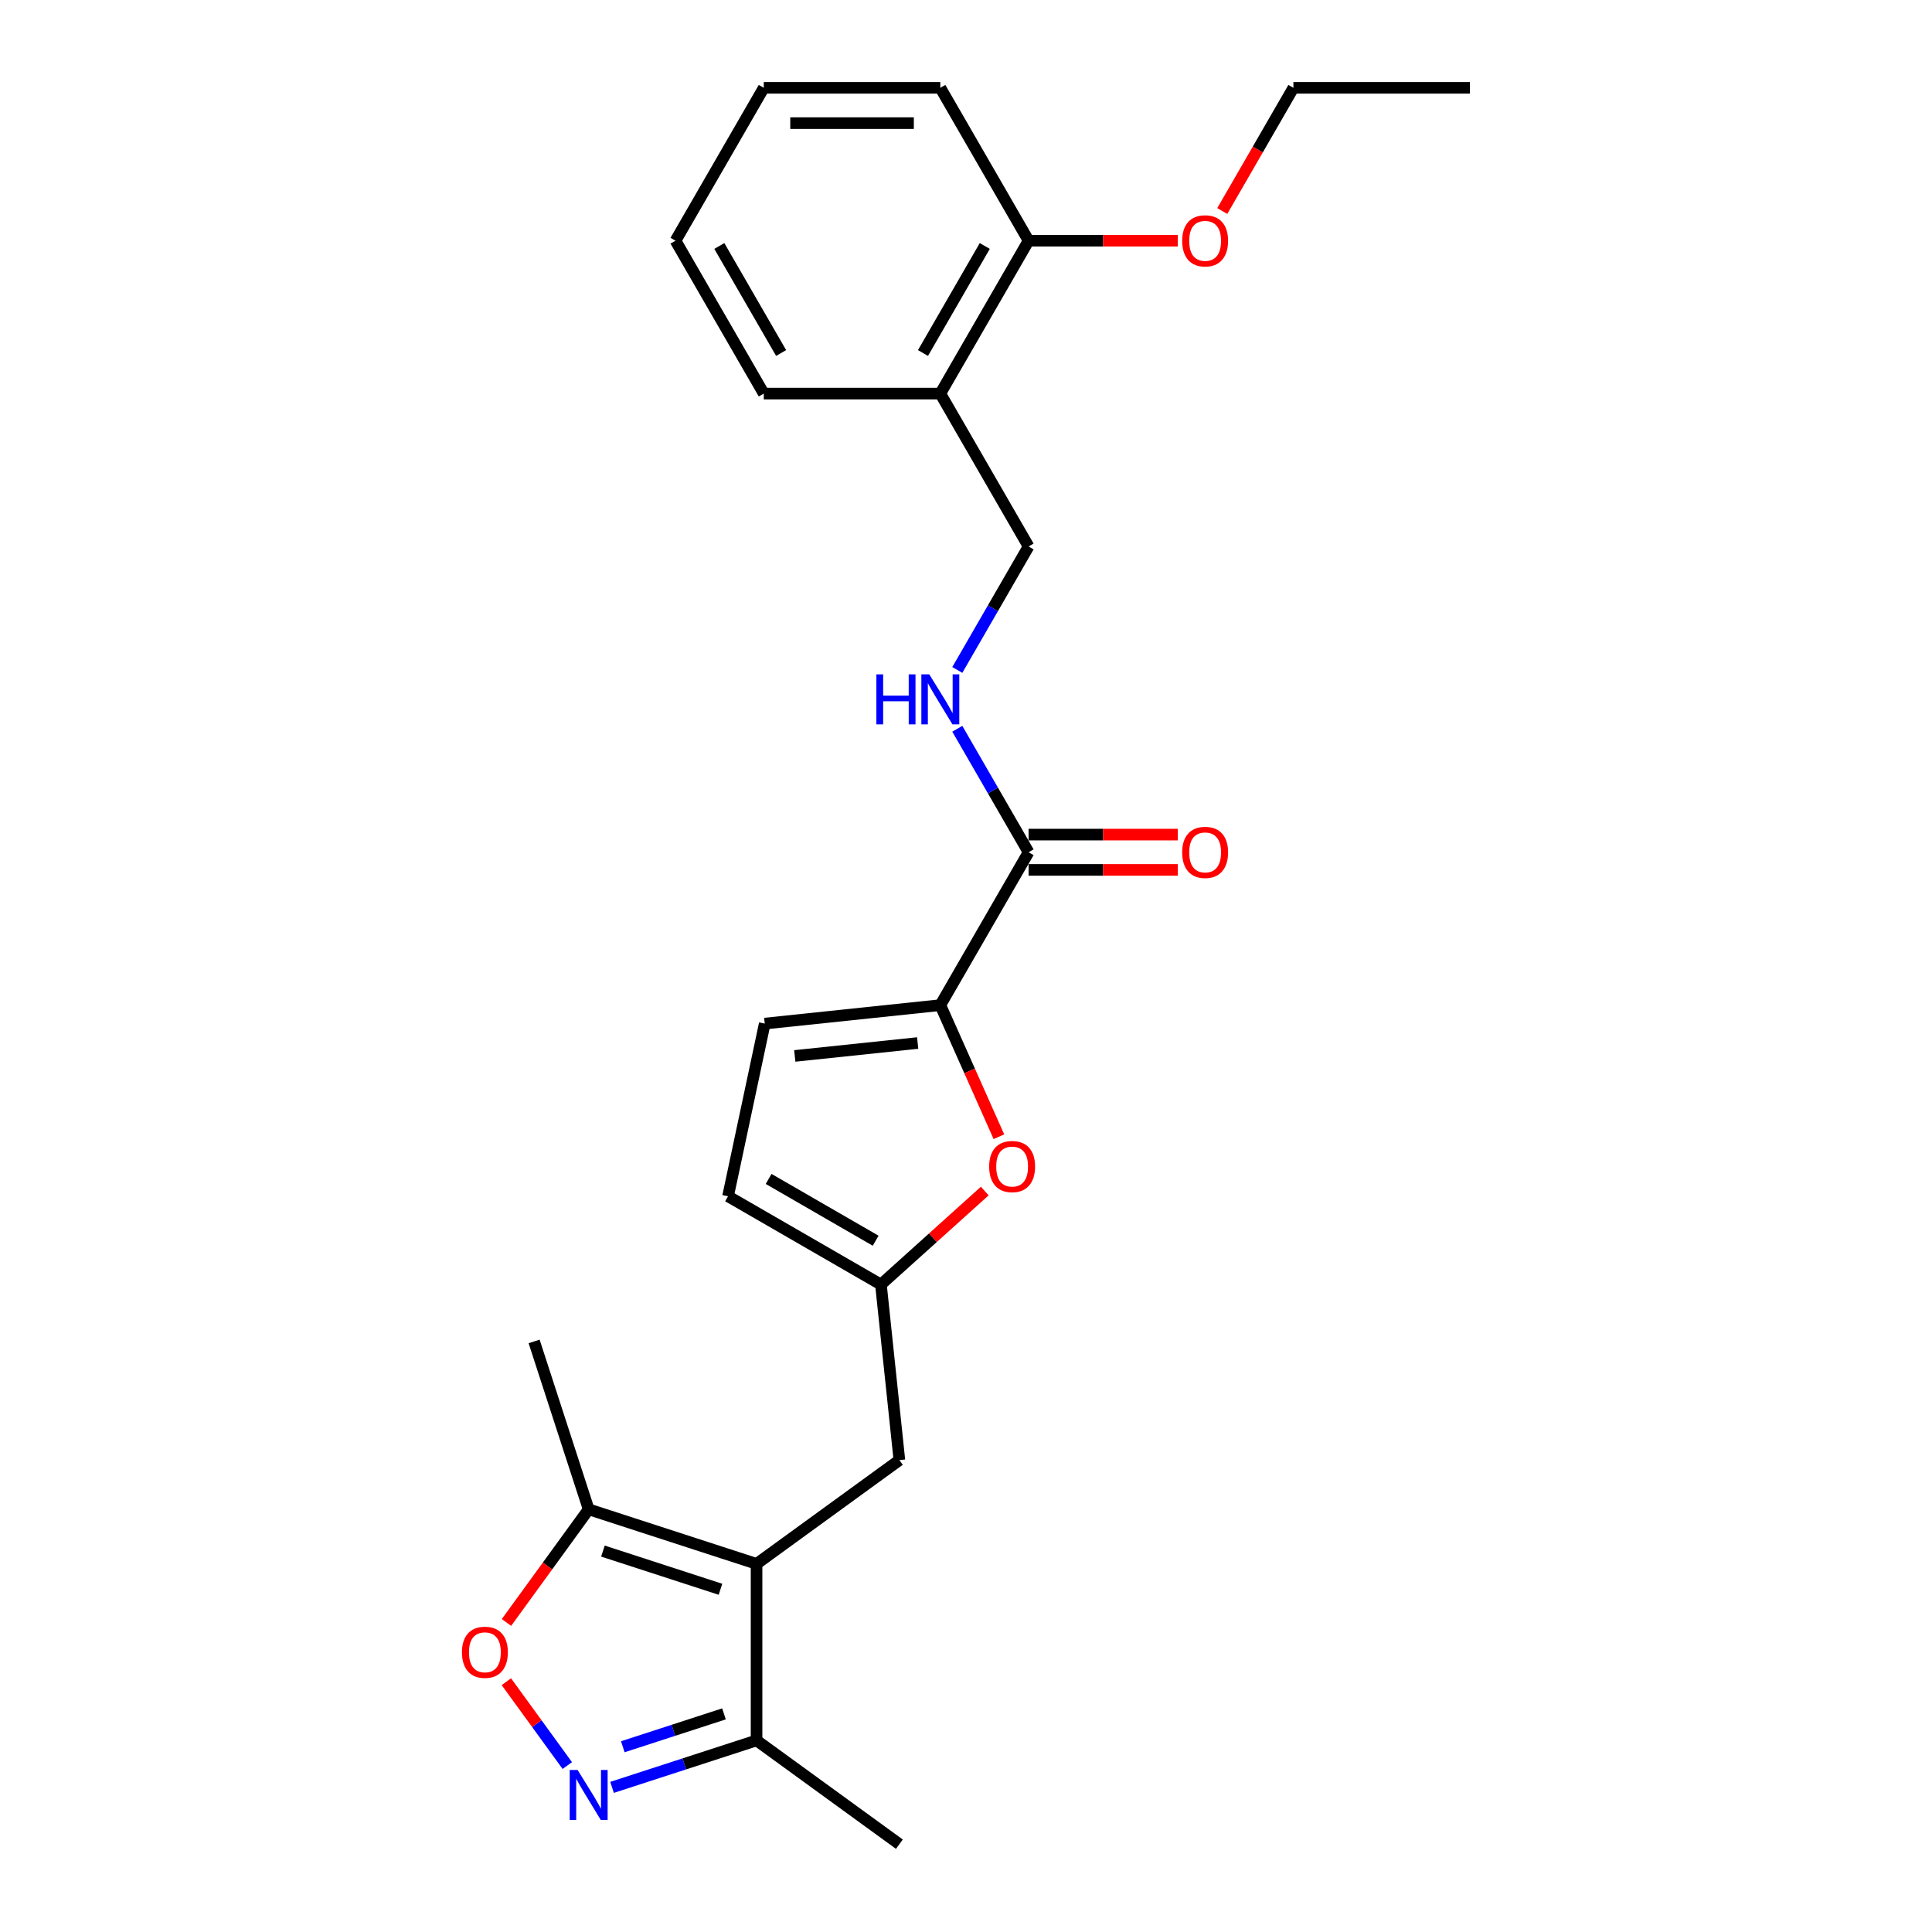 <?xml version='1.0' encoding='iso-8859-1'?>
<svg version='1.1' baseProfile='full'
              xmlns='http://www.w3.org/2000/svg'
                      xmlns:rdkit='http://www.rdkit.org/xml'
                      xmlns:xlink='http://www.w3.org/1999/xlink'
                  xml:space='preserve'
width='1000px' height='1000px' viewBox='0 0 1000 1000'>
<!-- END OF HEADER -->
<rect style='opacity:1.0;fill:#FFFFFF;stroke:none' width='1000' height='1000' x='0' y='0'> </rect>
<path class='bond-4' d='M 391.595,809.46 L 304.692,781.224' style='fill:none;fill-rule:evenodd;stroke:#000000;stroke-width:6px;stroke-linecap:butt;stroke-linejoin:miter;stroke-opacity:1' />
<path class='bond-4' d='M 372.913,822.605 L 312.08,802.84' style='fill:none;fill-rule:evenodd;stroke:#000000;stroke-width:6px;stroke-linecap:butt;stroke-linejoin:miter;stroke-opacity:1' />
<path class='bond-6' d='M 391.595,809.46 L 391.595,900.836' style='fill:none;fill-rule:evenodd;stroke:#000000;stroke-width:6px;stroke-linecap:butt;stroke-linejoin:miter;stroke-opacity:1' />
<path class='bond-9' d='M 391.595,809.46 L 465.52,755.751' style='fill:none;fill-rule:evenodd;stroke:#000000;stroke-width:6px;stroke-linecap:butt;stroke-linejoin:miter;stroke-opacity:1' />
<path class='bond-0' d='M 316.79,925.142 L 354.193,912.989' style='fill:none;fill-rule:evenodd;stroke:#0000FF;stroke-width:6px;stroke-linecap:butt;stroke-linejoin:miter;stroke-opacity:1' />
<path class='bond-0' d='M 354.193,912.989 L 391.595,900.836' style='fill:none;fill-rule:evenodd;stroke:#000000;stroke-width:6px;stroke-linecap:butt;stroke-linejoin:miter;stroke-opacity:1' />
<path class='bond-0' d='M 322.363,904.115 L 348.545,895.608' style='fill:none;fill-rule:evenodd;stroke:#0000FF;stroke-width:6px;stroke-linecap:butt;stroke-linejoin:miter;stroke-opacity:1' />
<path class='bond-0' d='M 348.545,895.608 L 374.727,887.101' style='fill:none;fill-rule:evenodd;stroke:#000000;stroke-width:6px;stroke-linecap:butt;stroke-linejoin:miter;stroke-opacity:1' />
<path class='bond-25' d='M 293.632,913.85 L 277.865,892.149' style='fill:none;fill-rule:evenodd;stroke:#0000FF;stroke-width:6px;stroke-linecap:butt;stroke-linejoin:miter;stroke-opacity:1' />
<path class='bond-25' d='M 277.865,892.149 L 262.099,870.449' style='fill:none;fill-rule:evenodd;stroke:#FF0000;stroke-width:6px;stroke-linecap:butt;stroke-linejoin:miter;stroke-opacity:1' />
<path class='bond-1' d='M 486.708,520.257 L 501.87,554.311' style='fill:none;fill-rule:evenodd;stroke:#000000;stroke-width:6px;stroke-linecap:butt;stroke-linejoin:miter;stroke-opacity:1' />
<path class='bond-1' d='M 501.87,554.311 L 517.031,588.364' style='fill:none;fill-rule:evenodd;stroke:#FF0000;stroke-width:6px;stroke-linecap:butt;stroke-linejoin:miter;stroke-opacity:1' />
<path class='bond-5' d='M 486.708,520.257 L 532.396,441.123' style='fill:none;fill-rule:evenodd;stroke:#000000;stroke-width:6px;stroke-linecap:butt;stroke-linejoin:miter;stroke-opacity:1' />
<path class='bond-26' d='M 486.708,520.257 L 395.833,529.809' style='fill:none;fill-rule:evenodd;stroke:#000000;stroke-width:6px;stroke-linecap:butt;stroke-linejoin:miter;stroke-opacity:1' />
<path class='bond-26' d='M 474.987,539.865 L 411.375,546.551' style='fill:none;fill-rule:evenodd;stroke:#000000;stroke-width:6px;stroke-linecap:butt;stroke-linejoin:miter;stroke-opacity:1' />
<path class='bond-2' d='M 262.149,839.779 L 283.42,810.501' style='fill:none;fill-rule:evenodd;stroke:#FF0000;stroke-width:6px;stroke-linecap:butt;stroke-linejoin:miter;stroke-opacity:1' />
<path class='bond-2' d='M 283.42,810.501 L 304.692,781.224' style='fill:none;fill-rule:evenodd;stroke:#000000;stroke-width:6px;stroke-linecap:butt;stroke-linejoin:miter;stroke-opacity:1' />
<path class='bond-3' d='M 509.711,616.486 L 482.84,640.681' style='fill:none;fill-rule:evenodd;stroke:#FF0000;stroke-width:6px;stroke-linecap:butt;stroke-linejoin:miter;stroke-opacity:1' />
<path class='bond-3' d='M 482.84,640.681 L 455.969,664.876' style='fill:none;fill-rule:evenodd;stroke:#000000;stroke-width:6px;stroke-linecap:butt;stroke-linejoin:miter;stroke-opacity:1' />
<path class='bond-17' d='M 304.692,781.224 L 276.455,694.32' style='fill:none;fill-rule:evenodd;stroke:#000000;stroke-width:6px;stroke-linecap:butt;stroke-linejoin:miter;stroke-opacity:1' />
<path class='bond-10' d='M 532.396,441.123 L 513.947,409.168' style='fill:none;fill-rule:evenodd;stroke:#000000;stroke-width:6px;stroke-linecap:butt;stroke-linejoin:miter;stroke-opacity:1' />
<path class='bond-10' d='M 513.947,409.168 L 495.497,377.213' style='fill:none;fill-rule:evenodd;stroke:#0000FF;stroke-width:6px;stroke-linecap:butt;stroke-linejoin:miter;stroke-opacity:1' />
<path class='bond-14' d='M 532.396,450.261 L 571.002,450.261' style='fill:none;fill-rule:evenodd;stroke:#000000;stroke-width:6px;stroke-linecap:butt;stroke-linejoin:miter;stroke-opacity:1' />
<path class='bond-14' d='M 571.002,450.261 L 609.609,450.261' style='fill:none;fill-rule:evenodd;stroke:#FF0000;stroke-width:6px;stroke-linecap:butt;stroke-linejoin:miter;stroke-opacity:1' />
<path class='bond-14' d='M 532.396,431.986 L 571.002,431.986' style='fill:none;fill-rule:evenodd;stroke:#000000;stroke-width:6px;stroke-linecap:butt;stroke-linejoin:miter;stroke-opacity:1' />
<path class='bond-14' d='M 571.002,431.986 L 609.609,431.986' style='fill:none;fill-rule:evenodd;stroke:#FF0000;stroke-width:6px;stroke-linecap:butt;stroke-linejoin:miter;stroke-opacity:1' />
<path class='bond-18' d='M 391.595,900.836 L 465.52,954.545' style='fill:none;fill-rule:evenodd;stroke:#000000;stroke-width:6px;stroke-linecap:butt;stroke-linejoin:miter;stroke-opacity:1' />
<path class='bond-7' d='M 455.969,664.876 L 465.52,755.751' style='fill:none;fill-rule:evenodd;stroke:#000000;stroke-width:6px;stroke-linecap:butt;stroke-linejoin:miter;stroke-opacity:1' />
<path class='bond-11' d='M 455.969,664.876 L 376.835,619.188' style='fill:none;fill-rule:evenodd;stroke:#000000;stroke-width:6px;stroke-linecap:butt;stroke-linejoin:miter;stroke-opacity:1' />
<path class='bond-11' d='M 453.236,642.196 L 397.843,610.214' style='fill:none;fill-rule:evenodd;stroke:#000000;stroke-width:6px;stroke-linecap:butt;stroke-linejoin:miter;stroke-opacity:1' />
<path class='bond-8' d='M 395.833,529.809 L 376.835,619.188' style='fill:none;fill-rule:evenodd;stroke:#000000;stroke-width:6px;stroke-linecap:butt;stroke-linejoin:miter;stroke-opacity:1' />
<path class='bond-13' d='M 495.497,346.766 L 513.947,314.811' style='fill:none;fill-rule:evenodd;stroke:#0000FF;stroke-width:6px;stroke-linecap:butt;stroke-linejoin:miter;stroke-opacity:1' />
<path class='bond-13' d='M 513.947,314.811 L 532.396,282.856' style='fill:none;fill-rule:evenodd;stroke:#000000;stroke-width:6px;stroke-linecap:butt;stroke-linejoin:miter;stroke-opacity:1' />
<path class='bond-12' d='M 486.708,203.722 L 532.396,282.856' style='fill:none;fill-rule:evenodd;stroke:#000000;stroke-width:6px;stroke-linecap:butt;stroke-linejoin:miter;stroke-opacity:1' />
<path class='bond-15' d='M 486.708,203.722 L 532.396,124.588' style='fill:none;fill-rule:evenodd;stroke:#000000;stroke-width:6px;stroke-linecap:butt;stroke-linejoin:miter;stroke-opacity:1' />
<path class='bond-15' d='M 477.735,182.714 L 509.716,127.321' style='fill:none;fill-rule:evenodd;stroke:#000000;stroke-width:6px;stroke-linecap:butt;stroke-linejoin:miter;stroke-opacity:1' />
<path class='bond-19' d='M 486.708,203.722 L 395.332,203.722' style='fill:none;fill-rule:evenodd;stroke:#000000;stroke-width:6px;stroke-linecap:butt;stroke-linejoin:miter;stroke-opacity:1' />
<path class='bond-16' d='M 532.396,124.588 L 571.002,124.588' style='fill:none;fill-rule:evenodd;stroke:#000000;stroke-width:6px;stroke-linecap:butt;stroke-linejoin:miter;stroke-opacity:1' />
<path class='bond-16' d='M 571.002,124.588 L 609.609,124.588' style='fill:none;fill-rule:evenodd;stroke:#FF0000;stroke-width:6px;stroke-linecap:butt;stroke-linejoin:miter;stroke-opacity:1' />
<path class='bond-20' d='M 532.396,124.588 L 486.708,45.455' style='fill:none;fill-rule:evenodd;stroke:#000000;stroke-width:6px;stroke-linecap:butt;stroke-linejoin:miter;stroke-opacity:1' />
<path class='bond-21' d='M 632.645,109.219 L 651.053,77.337' style='fill:none;fill-rule:evenodd;stroke:#FF0000;stroke-width:6px;stroke-linecap:butt;stroke-linejoin:miter;stroke-opacity:1' />
<path class='bond-21' d='M 651.053,77.337 L 669.46,45.455' style='fill:none;fill-rule:evenodd;stroke:#000000;stroke-width:6px;stroke-linecap:butt;stroke-linejoin:miter;stroke-opacity:1' />
<path class='bond-23' d='M 395.332,203.722 L 349.644,124.588' style='fill:none;fill-rule:evenodd;stroke:#000000;stroke-width:6px;stroke-linecap:butt;stroke-linejoin:miter;stroke-opacity:1' />
<path class='bond-23' d='M 404.306,182.714 L 372.324,127.321' style='fill:none;fill-rule:evenodd;stroke:#000000;stroke-width:6px;stroke-linecap:butt;stroke-linejoin:miter;stroke-opacity:1' />
<path class='bond-27' d='M 486.708,45.455 L 395.332,45.455' style='fill:none;fill-rule:evenodd;stroke:#000000;stroke-width:6px;stroke-linecap:butt;stroke-linejoin:miter;stroke-opacity:1' />
<path class='bond-27' d='M 473.002,63.73 L 409.039,63.73' style='fill:none;fill-rule:evenodd;stroke:#000000;stroke-width:6px;stroke-linecap:butt;stroke-linejoin:miter;stroke-opacity:1' />
<path class='bond-22' d='M 669.46,45.455 L 760.836,45.455' style='fill:none;fill-rule:evenodd;stroke:#000000;stroke-width:6px;stroke-linecap:butt;stroke-linejoin:miter;stroke-opacity:1' />
<path class='bond-24' d='M 349.644,124.588 L 395.332,45.455' style='fill:none;fill-rule:evenodd;stroke:#000000;stroke-width:6px;stroke-linecap:butt;stroke-linejoin:miter;stroke-opacity:1' />
<path  class='atom-1' d='M 298.972 916.134
L 307.451 929.84
Q 308.292 931.193, 309.644 933.642
Q 310.997 936.09, 311.07 936.237
L 311.07 916.134
L 314.506 916.134
L 314.506 942.012
L 310.96 942.012
L 301.859 927.026
Q 300.799 925.272, 299.666 923.261
Q 298.57 921.251, 298.241 920.63
L 298.241 942.012
L 294.878 942.012
L 294.878 916.134
L 298.972 916.134
' fill='#0000FF'/>
<path  class='atom-3' d='M 239.104 855.221
Q 239.104 849.008, 242.174 845.535
Q 245.244 842.063, 250.982 842.063
Q 256.721 842.063, 259.791 845.535
Q 262.861 849.008, 262.861 855.221
Q 262.861 861.508, 259.755 865.09
Q 256.648 868.635, 250.982 868.635
Q 245.281 868.635, 242.174 865.09
Q 239.104 861.544, 239.104 855.221
M 250.982 865.711
Q 254.93 865.711, 257.05 863.08
Q 259.206 860.411, 259.206 855.221
Q 259.206 850.141, 257.05 847.582
Q 254.93 844.987, 250.982 844.987
Q 247.035 844.987, 244.879 847.546
Q 242.759 850.104, 242.759 855.221
Q 242.759 860.448, 244.879 863.08
Q 247.035 865.711, 250.982 865.711
' fill='#FF0000'/>
<path  class='atom-4' d='M 511.995 603.806
Q 511.995 597.593, 515.065 594.121
Q 518.136 590.648, 523.874 590.648
Q 529.613 590.648, 532.683 594.121
Q 535.753 597.593, 535.753 603.806
Q 535.753 610.093, 532.646 613.675
Q 529.539 617.22, 523.874 617.22
Q 518.172 617.22, 515.065 613.675
Q 511.995 610.13, 511.995 603.806
M 523.874 614.296
Q 527.822 614.296, 529.941 611.665
Q 532.098 608.997, 532.098 603.806
Q 532.098 598.726, 529.941 596.167
Q 527.822 593.572, 523.874 593.572
Q 519.927 593.572, 517.77 596.131
Q 515.65 598.689, 515.65 603.806
Q 515.65 609.033, 517.77 611.665
Q 519.927 614.296, 523.874 614.296
' fill='#FF0000'/>
<path  class='atom-11' d='M 453.612 349.051
L 457.121 349.051
L 457.121 360.053
L 470.352 360.053
L 470.352 349.051
L 473.861 349.051
L 473.861 374.929
L 470.352 374.929
L 470.352 362.977
L 457.121 362.977
L 457.121 374.929
L 453.612 374.929
L 453.612 349.051
' fill='#0000FF'/>
<path  class='atom-11' d='M 480.988 349.051
L 489.468 362.757
Q 490.308 364.11, 491.661 366.558
Q 493.013 369.007, 493.086 369.154
L 493.086 349.051
L 496.522 349.051
L 496.522 374.929
L 492.977 374.929
L 483.876 359.943
Q 482.816 358.188, 481.683 356.178
Q 480.586 354.168, 480.257 353.547
L 480.257 374.929
L 476.894 374.929
L 476.894 349.051
L 480.988 349.051
' fill='#0000FF'/>
<path  class='atom-15' d='M 611.893 441.197
Q 611.893 434.983, 614.963 431.511
Q 618.034 428.038, 623.772 428.038
Q 629.51 428.038, 632.581 431.511
Q 635.651 434.983, 635.651 441.197
Q 635.651 447.483, 632.544 451.065
Q 629.437 454.611, 623.772 454.611
Q 618.07 454.611, 614.963 451.065
Q 611.893 447.52, 611.893 441.197
M 623.772 451.687
Q 627.719 451.687, 629.839 449.055
Q 631.996 446.387, 631.996 441.197
Q 631.996 436.116, 629.839 433.558
Q 627.719 430.963, 623.772 430.963
Q 619.825 430.963, 617.668 433.521
Q 615.548 436.08, 615.548 441.197
Q 615.548 446.423, 617.668 449.055
Q 619.825 451.687, 623.772 451.687
' fill='#FF0000'/>
<path  class='atom-17' d='M 611.893 124.661
Q 611.893 118.448, 614.963 114.976
Q 618.034 111.503, 623.772 111.503
Q 629.51 111.503, 632.581 114.976
Q 635.651 118.448, 635.651 124.661
Q 635.651 130.948, 632.544 134.53
Q 629.437 138.075, 623.772 138.075
Q 618.07 138.075, 614.963 134.53
Q 611.893 130.985, 611.893 124.661
M 623.772 135.151
Q 627.719 135.151, 629.839 132.52
Q 631.996 129.852, 631.996 124.661
Q 631.996 119.581, 629.839 117.022
Q 627.719 114.427, 623.772 114.427
Q 619.825 114.427, 617.668 116.986
Q 615.548 119.544, 615.548 124.661
Q 615.548 129.888, 617.668 132.52
Q 619.825 135.151, 623.772 135.151
' fill='#FF0000'/>
</svg>
